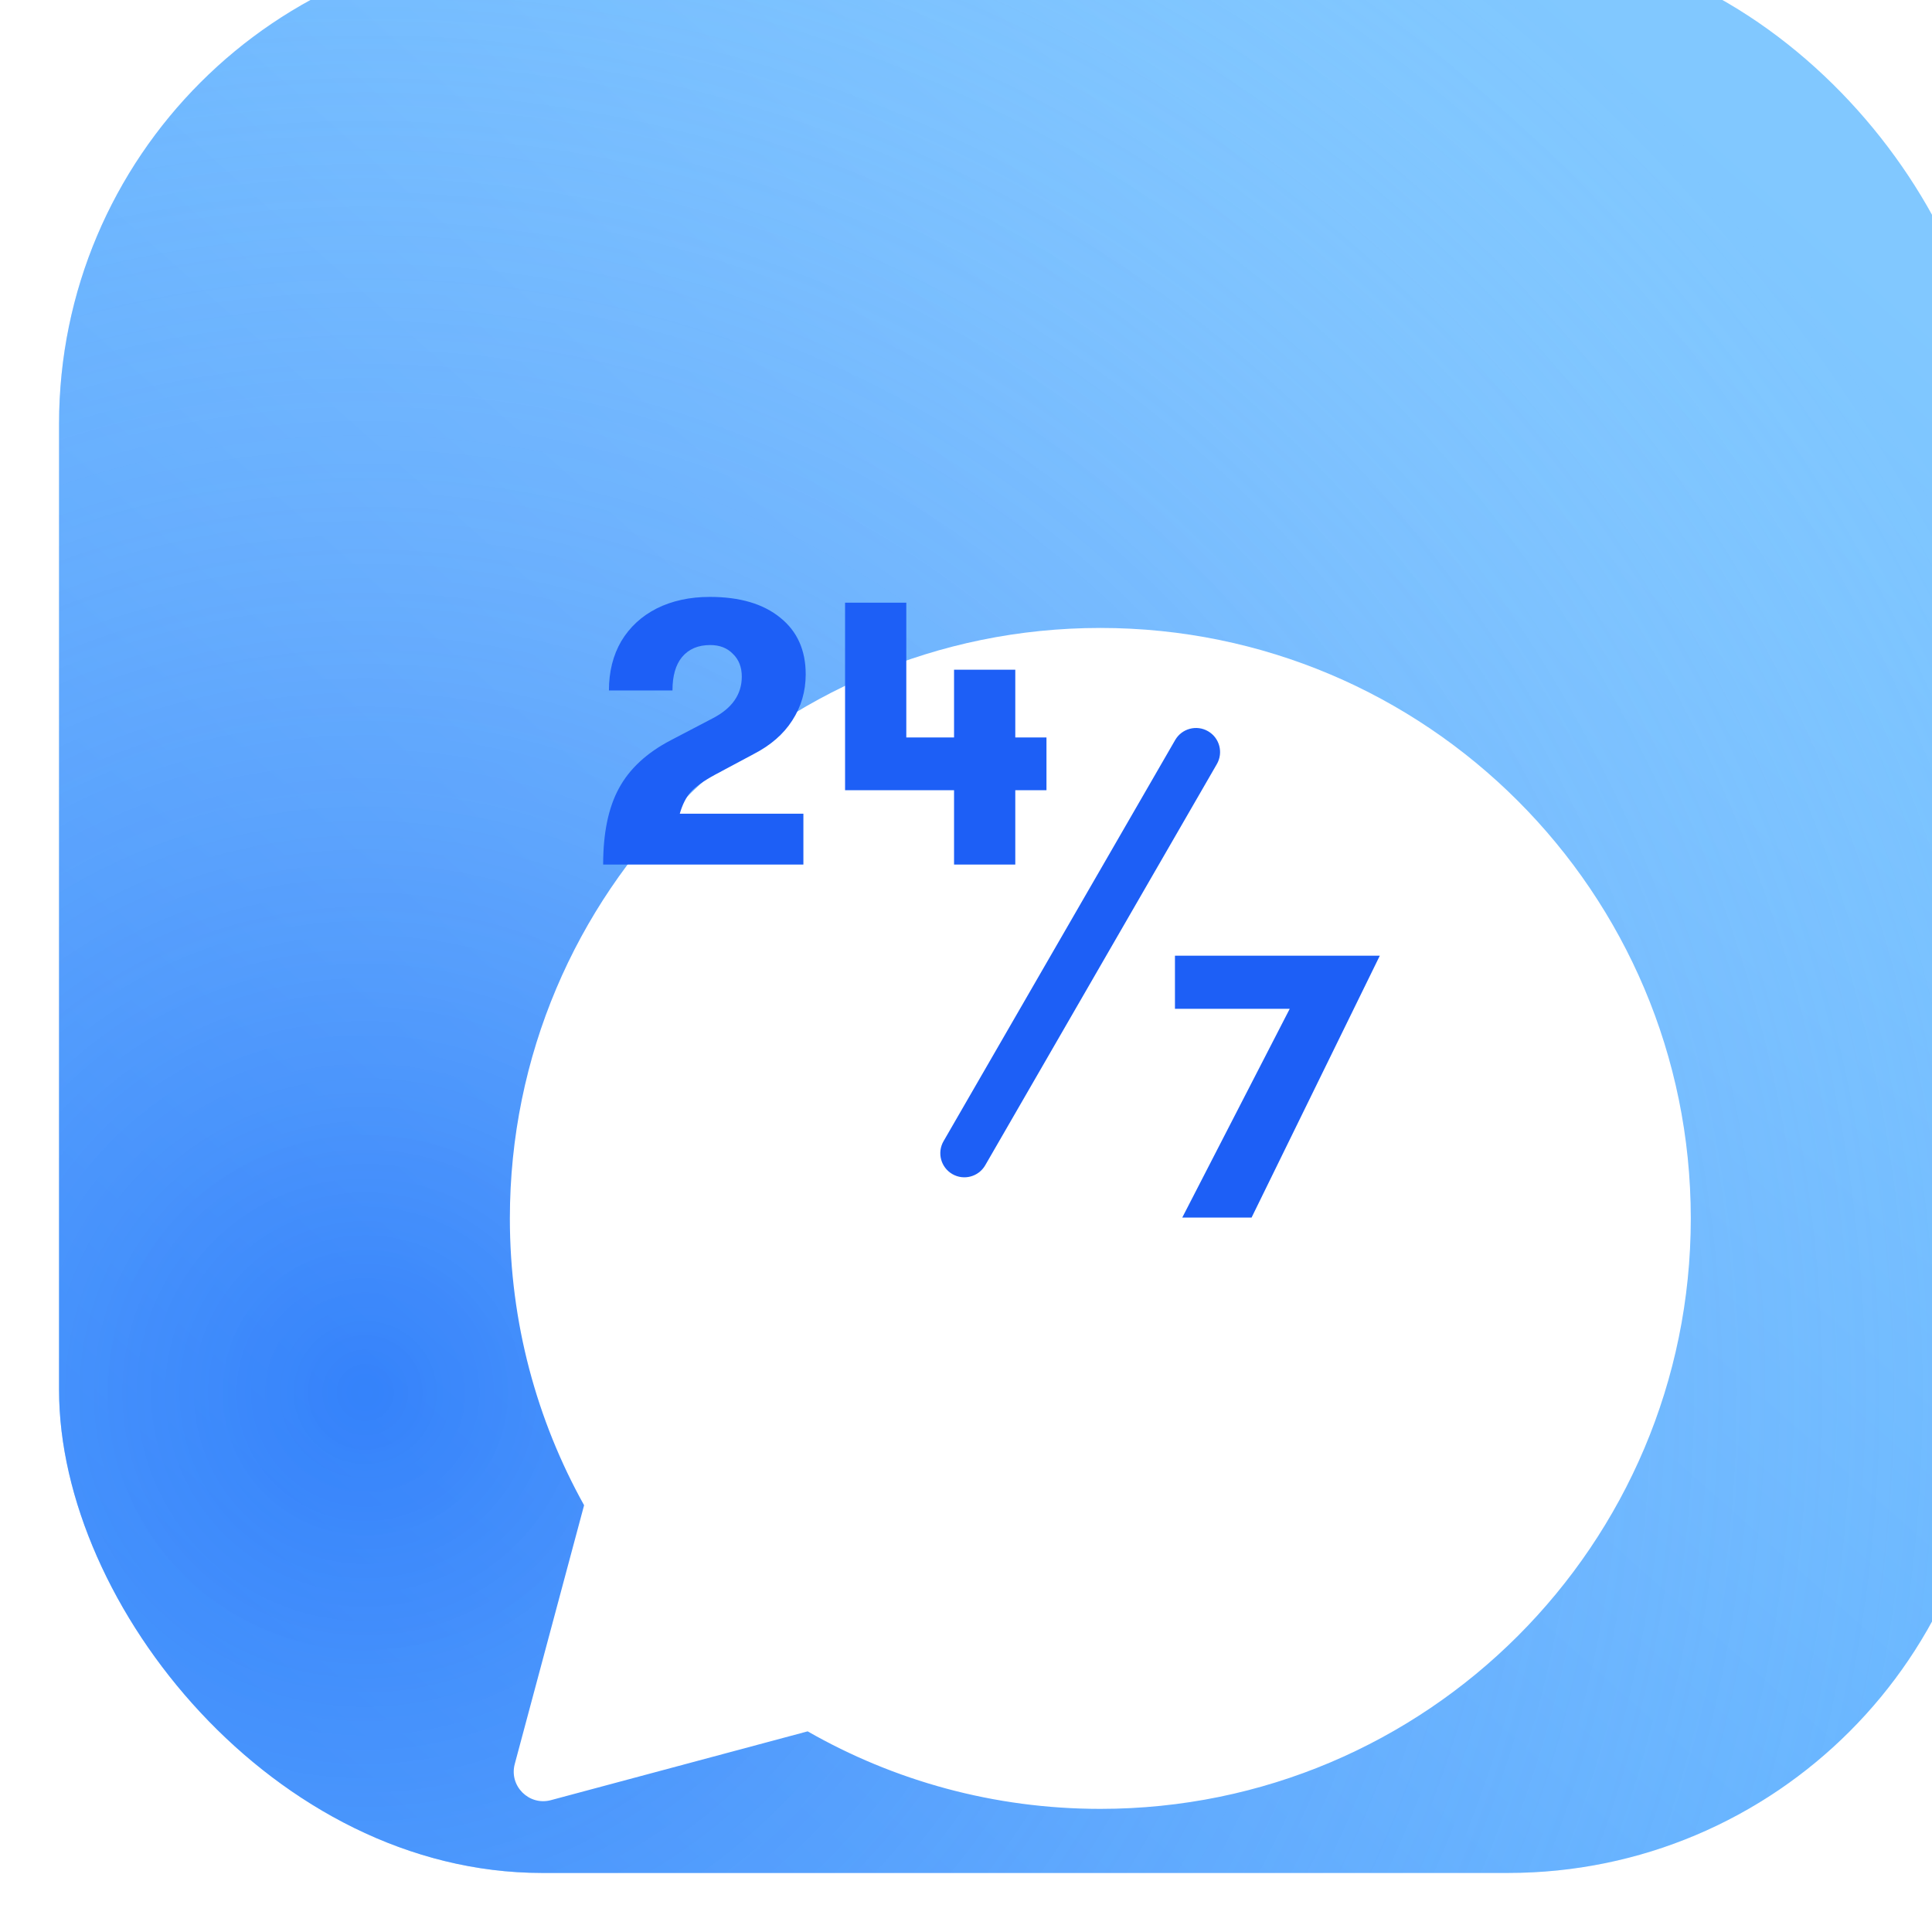 <svg width="200" height="200" viewBox="0 0 200 200" fill="none" xmlns="http://www.w3.org/2000/svg">
<g filter="url(#filter0_ii_1940_1559)">
<rect width="200" height="200" rx="50" fill="url(#paint0_linear_1940_1559)"/>
<rect width="200" height="200" rx="50" fill="url(#paint1_radial_1940_1559)" fill-opacity="0.5"/>
<g filter="url(#filter1_diii_1940_1559)">
<path fill-rule="evenodd" clip-rule="evenodd" d="M98.625 159.749C132.383 159.749 159.749 132.383 159.749 98.625C159.749 64.867 132.383 37.5 98.625 37.5C64.867 37.5 37.5 64.867 37.5 98.625C37.5 109.401 40.289 119.526 45.184 128.317L38.007 155.102C37.398 157.375 39.477 159.454 41.75 158.846L68.327 151.724C77.258 156.831 87.6 159.749 98.625 159.749Z" fill="white"/>
</g>
<g filter="url(#filter2_diii_1940_1559)">
<path d="M57.986 93.95C57.986 90.681 58.531 88.05 59.62 86.057C60.71 84.037 62.504 82.376 65.002 81.074L69.347 78.802C71.34 77.765 72.337 76.33 72.337 74.496C72.337 73.513 72.031 72.729 71.42 72.144C70.835 71.533 70.052 71.227 69.068 71.227C67.819 71.227 66.849 71.639 66.158 72.463C65.494 73.26 65.162 74.416 65.162 75.931H58.584C58.584 73.991 59.009 72.29 59.86 70.829C60.737 69.367 61.959 68.238 63.527 67.44C65.122 66.643 66.955 66.244 69.028 66.244C72.138 66.244 74.569 66.962 76.323 68.397C78.077 69.806 78.954 71.759 78.954 74.257C78.954 76.011 78.489 77.606 77.559 79.041C76.656 80.449 75.327 81.605 73.573 82.509L69.547 84.662C68.377 85.299 67.54 85.897 67.035 86.455C66.557 87.013 66.185 87.758 65.919 88.688H78.715V93.95H57.986ZM103.879 86.256H100.65V93.95H94.311V86.256H83.03V66.842H89.368V80.795H94.311V73.779H100.65V80.795H103.879V86.256Z" fill="#1D5FF6"/>
</g>
<g filter="url(#filter3_diii_1940_1559)">
<path d="M129.058 108.886H117.179V103.384H138.386L125.111 130.492H117.936L129.058 108.886Z" fill="#1D5FF6"/>
</g>
<g filter="url(#filter4_diii_1940_1559)">
<path d="M94.135 125.993C92.943 125.305 92.535 123.781 93.223 122.589L117.201 81.059C117.889 79.867 119.413 79.459 120.604 80.147V80.147C121.796 80.835 122.204 82.358 121.516 83.55L97.538 125.081C96.85 126.272 95.327 126.681 94.135 125.993V125.993Z" fill="#1D5FF6"/>
</g>
</g>
<defs>
<filter id="filter0_ii_1940_1559" x="-15.281" y="-21.394" width="236.675" height="236.675" filterUnits="userSpaceOnUse" color-interpolation-filters="sRGB">
<feFlood flood-opacity="0" result="BackgroundImageFix"/>
<feBlend mode="normal" in="SourceGraphic" in2="BackgroundImageFix" result="shape"/>
<feColorMatrix in="SourceAlpha" type="matrix" values="0 0 0 0 0 0 0 0 0 0 0 0 0 0 0 0 0 0 127 0" result="hardAlpha"/>
<feOffset dx="-15.281" dy="15.281"/>
<feGaussianBlur stdDeviation="7.641"/>
<feComposite in2="hardAlpha" operator="arithmetic" k2="-1" k3="1"/>
<feColorMatrix type="matrix" values="0 0 0 0 0.729 0 0 0 0 0.882 0 0 0 0 0.988 0 0 0 1 0"/>
<feBlend mode="normal" in2="shape" result="effect1_innerShadow_1940_1559"/>
<feColorMatrix in="SourceAlpha" type="matrix" values="0 0 0 0 0 0 0 0 0 0 0 0 0 0 0 0 0 0 127 0" result="hardAlpha"/>
<feOffset dx="21.394" dy="-21.394"/>
<feGaussianBlur stdDeviation="22.922"/>
<feComposite in2="hardAlpha" operator="arithmetic" k2="-1" k3="1"/>
<feColorMatrix type="matrix" values="0 0 0 0 0.114 0 0 0 0 0.373 0 0 0 0 0.965 0 0 0 0.3 0"/>
<feBlend mode="normal" in2="effect1_innerShadow_1940_1559" result="effect2_innerShadow_1940_1559"/>
</filter>
<filter id="filter1_diii_1940_1559" x="25.275" y="28.331" width="149.756" height="155.868" filterUnits="userSpaceOnUse" color-interpolation-filters="sRGB">
<feFlood flood-opacity="0" result="BackgroundImageFix"/>
<feColorMatrix in="SourceAlpha" type="matrix" values="0 0 0 0 0 0 0 0 0 0 0 0 0 0 0 0 0 0 127 0" result="hardAlpha"/>
<feOffset dy="12.225"/>
<feGaussianBlur stdDeviation="6.112"/>
<feComposite in2="hardAlpha" operator="out"/>
<feColorMatrix type="matrix" values="0 0 0 0 0.114 0 0 0 0 0.373 0 0 0 0 0.965 0 0 0 0.3 0"/>
<feBlend mode="normal" in2="BackgroundImageFix" result="effect1_dropShadow_1940_1559"/>
<feBlend mode="normal" in="SourceGraphic" in2="effect1_dropShadow_1940_1559" result="shape"/>
<feColorMatrix in="SourceAlpha" type="matrix" values="0 0 0 0 0 0 0 0 0 0 0 0 0 0 0 0 0 0 127 0" result="hardAlpha"/>
<feOffset dx="-12.225" dy="15.281"/>
<feGaussianBlur stdDeviation="9.169"/>
<feComposite in2="hardAlpha" operator="arithmetic" k2="-1" k3="1"/>
<feColorMatrix type="matrix" values="0 0 0 0 1 0 0 0 0 1 0 0 0 0 1 0 0 0 0.25 0"/>
<feBlend mode="normal" in2="shape" result="effect2_innerShadow_1940_1559"/>
<feColorMatrix in="SourceAlpha" type="matrix" values="0 0 0 0 0 0 0 0 0 0 0 0 0 0 0 0 0 0 127 0" result="hardAlpha"/>
<feOffset dx="3.056" dy="-9.169"/>
<feGaussianBlur stdDeviation="6.112"/>
<feComposite in2="hardAlpha" operator="arithmetic" k2="-1" k3="1"/>
<feColorMatrix type="matrix" values="0 0 0 0 0 0 0 0 0 0 0 0 0 0 0 0 0 0 0.18 0"/>
<feBlend mode="normal" in2="effect2_innerShadow_1940_1559" result="effect3_innerShadow_1940_1559"/>
<feColorMatrix in="SourceAlpha" type="matrix" values="0 0 0 0 0 0 0 0 0 0 0 0 0 0 0 0 0 0 127 0" result="hardAlpha"/>
<feOffset dx="18.337" dy="15.281"/>
<feGaussianBlur stdDeviation="7.641"/>
<feComposite in2="hardAlpha" operator="arithmetic" k2="-1" k3="1"/>
<feColorMatrix type="matrix" values="0 0 0 0 1 0 0 0 0 1 0 0 0 0 1 0 0 0 0.25 0"/>
<feBlend mode="normal" in2="effect3_innerShadow_1940_1559" result="effect4_innerShadow_1940_1559"/>
</filter>
<filter id="filter2_diii_1940_1559" x="51.342" y="59.6" width="59.181" height="40.993" filterUnits="userSpaceOnUse" color-interpolation-filters="sRGB">
<feFlood flood-opacity="0" result="BackgroundImageFix"/>
<feColorMatrix in="SourceAlpha" type="matrix" values="0 0 0 0 0 0 0 0 0 0 0 0 0 0 0 0 0 0 127 0" result="hardAlpha"/>
<feOffset/>
<feGaussianBlur stdDeviation="3.322"/>
<feComposite in2="hardAlpha" operator="out"/>
<feColorMatrix type="matrix" values="0 0 0 0 0.114 0 0 0 0 0.373 0 0 0 0 0.965 0 0 0 0.3 0"/>
<feBlend mode="normal" in2="BackgroundImageFix" result="effect1_dropShadow_1940_1559"/>
<feBlend mode="normal" in="SourceGraphic" in2="effect1_dropShadow_1940_1559" result="shape"/>
<feColorMatrix in="SourceAlpha" type="matrix" values="0 0 0 0 0 0 0 0 0 0 0 0 0 0 0 0 0 0 127 0" result="hardAlpha"/>
<feOffset dx="-3.322" dy="3.322"/>
<feGaussianBlur stdDeviation="3.322"/>
<feComposite in2="hardAlpha" operator="arithmetic" k2="-1" k3="1"/>
<feColorMatrix type="matrix" values="0 0 0 0 0.557 0 0 0 0 0.686 0 0 0 0 0.984 0 0 0 0.5 0"/>
<feBlend mode="normal" in2="shape" result="effect2_innerShadow_1940_1559"/>
<feColorMatrix in="SourceAlpha" type="matrix" values="0 0 0 0 0 0 0 0 0 0 0 0 0 0 0 0 0 0 127 0" result="hardAlpha"/>
<feOffset dx="3.322" dy="-3.322"/>
<feGaussianBlur stdDeviation="1.661"/>
<feComposite in2="hardAlpha" operator="arithmetic" k2="-1" k3="1"/>
<feColorMatrix type="matrix" values="0 0 0 0 0.099 0 0 0 0 0.311 0 0 0 0 0.796 0 0 0 1 0"/>
<feBlend mode="normal" in2="effect2_innerShadow_1940_1559" result="effect3_innerShadow_1940_1559"/>
<feColorMatrix in="SourceAlpha" type="matrix" values="0 0 0 0 0 0 0 0 0 0 0 0 0 0 0 0 0 0 127 0" result="hardAlpha"/>
<feOffset dx="-1.661" dy="1.661"/>
<feGaussianBlur stdDeviation="1.661"/>
<feComposite in2="hardAlpha" operator="arithmetic" k2="-1" k3="1"/>
<feColorMatrix type="matrix" values="0 0 0 0 1 0 0 0 0 1 0 0 0 0 1 0 0 0 0.3 0"/>
<feBlend mode="normal" in2="effect3_innerShadow_1940_1559" result="effect4_innerShadow_1940_1559"/>
</filter>
<filter id="filter3_diii_1940_1559" x="110.535" y="96.74" width="34.496" height="40.395" filterUnits="userSpaceOnUse" color-interpolation-filters="sRGB">
<feFlood flood-opacity="0" result="BackgroundImageFix"/>
<feColorMatrix in="SourceAlpha" type="matrix" values="0 0 0 0 0 0 0 0 0 0 0 0 0 0 0 0 0 0 127 0" result="hardAlpha"/>
<feOffset/>
<feGaussianBlur stdDeviation="3.322"/>
<feComposite in2="hardAlpha" operator="out"/>
<feColorMatrix type="matrix" values="0 0 0 0 0.114 0 0 0 0 0.373 0 0 0 0 0.965 0 0 0 0.3 0"/>
<feBlend mode="normal" in2="BackgroundImageFix" result="effect1_dropShadow_1940_1559"/>
<feBlend mode="normal" in="SourceGraphic" in2="effect1_dropShadow_1940_1559" result="shape"/>
<feColorMatrix in="SourceAlpha" type="matrix" values="0 0 0 0 0 0 0 0 0 0 0 0 0 0 0 0 0 0 127 0" result="hardAlpha"/>
<feOffset dx="-3.322" dy="3.322"/>
<feGaussianBlur stdDeviation="3.322"/>
<feComposite in2="hardAlpha" operator="arithmetic" k2="-1" k3="1"/>
<feColorMatrix type="matrix" values="0 0 0 0 0.557 0 0 0 0 0.686 0 0 0 0 0.984 0 0 0 0.5 0"/>
<feBlend mode="normal" in2="shape" result="effect2_innerShadow_1940_1559"/>
<feColorMatrix in="SourceAlpha" type="matrix" values="0 0 0 0 0 0 0 0 0 0 0 0 0 0 0 0 0 0 127 0" result="hardAlpha"/>
<feOffset dx="3.322" dy="-3.322"/>
<feGaussianBlur stdDeviation="1.661"/>
<feComposite in2="hardAlpha" operator="arithmetic" k2="-1" k3="1"/>
<feColorMatrix type="matrix" values="0 0 0 0 0.099 0 0 0 0 0.311 0 0 0 0 0.796 0 0 0 1 0"/>
<feBlend mode="normal" in2="effect2_innerShadow_1940_1559" result="effect3_innerShadow_1940_1559"/>
<feColorMatrix in="SourceAlpha" type="matrix" values="0 0 0 0 0 0 0 0 0 0 0 0 0 0 0 0 0 0 127 0" result="hardAlpha"/>
<feOffset dx="-1.661" dy="1.661"/>
<feGaussianBlur stdDeviation="1.661"/>
<feComposite in2="hardAlpha" operator="arithmetic" k2="-1" k3="1"/>
<feColorMatrix type="matrix" values="0 0 0 0 1 0 0 0 0 1 0 0 0 0 1 0 0 0 0.3 0"/>
<feBlend mode="normal" in2="effect3_innerShadow_1940_1559" result="effect4_innerShadow_1940_1559"/>
</filter>
<filter id="filter4_diii_1940_1559" x="86.245" y="73.168" width="42.249" height="59.802" filterUnits="userSpaceOnUse" color-interpolation-filters="sRGB">
<feFlood flood-opacity="0" result="BackgroundImageFix"/>
<feColorMatrix in="SourceAlpha" type="matrix" values="0 0 0 0 0 0 0 0 0 0 0 0 0 0 0 0 0 0 127 0" result="hardAlpha"/>
<feOffset/>
<feGaussianBlur stdDeviation="3.322"/>
<feComposite in2="hardAlpha" operator="out"/>
<feColorMatrix type="matrix" values="0 0 0 0 0.114 0 0 0 0 0.373 0 0 0 0 0.965 0 0 0 0.3 0"/>
<feBlend mode="normal" in2="BackgroundImageFix" result="effect1_dropShadow_1940_1559"/>
<feBlend mode="normal" in="SourceGraphic" in2="effect1_dropShadow_1940_1559" result="shape"/>
<feColorMatrix in="SourceAlpha" type="matrix" values="0 0 0 0 0 0 0 0 0 0 0 0 0 0 0 0 0 0 127 0" result="hardAlpha"/>
<feOffset dx="-3.322" dy="3.322"/>
<feGaussianBlur stdDeviation="3.322"/>
<feComposite in2="hardAlpha" operator="arithmetic" k2="-1" k3="1"/>
<feColorMatrix type="matrix" values="0 0 0 0 0.557 0 0 0 0 0.686 0 0 0 0 0.984 0 0 0 0.5 0"/>
<feBlend mode="normal" in2="shape" result="effect2_innerShadow_1940_1559"/>
<feColorMatrix in="SourceAlpha" type="matrix" values="0 0 0 0 0 0 0 0 0 0 0 0 0 0 0 0 0 0 127 0" result="hardAlpha"/>
<feOffset dx="3.322" dy="-3.322"/>
<feGaussianBlur stdDeviation="1.661"/>
<feComposite in2="hardAlpha" operator="arithmetic" k2="-1" k3="1"/>
<feColorMatrix type="matrix" values="0 0 0 0 0.099 0 0 0 0 0.311 0 0 0 0 0.796 0 0 0 1 0"/>
<feBlend mode="normal" in2="effect2_innerShadow_1940_1559" result="effect3_innerShadow_1940_1559"/>
<feColorMatrix in="SourceAlpha" type="matrix" values="0 0 0 0 0 0 0 0 0 0 0 0 0 0 0 0 0 0 127 0" result="hardAlpha"/>
<feOffset dx="-1.661" dy="1.661"/>
<feGaussianBlur stdDeviation="1.661"/>
<feComposite in2="hardAlpha" operator="arithmetic" k2="-1" k3="1"/>
<feColorMatrix type="matrix" values="0 0 0 0 1 0 0 0 0 1 0 0 0 0 1 0 0 0 0.3 0"/>
<feBlend mode="normal" in2="effect3_innerShadow_1940_1559" result="effect4_innerShadow_1940_1559"/>
</filter>
<linearGradient id="paint0_linear_1940_1559" x1="174.205" y1="21.394" x2="25.978" y2="187.958" gradientUnits="userSpaceOnUse">
<stop stop-color="#81C8FF"/>
<stop offset="1" stop-color="#439FFF"/>
</linearGradient>
<radialGradient id="paint1_radial_1940_1559" cx="0" cy="0" r="1" gradientUnits="userSpaceOnUse" gradientTransform="translate(32.09 151.284) rotate(-38.443) scale(189.252)">
<stop stop-color="#1D5FF6"/>
<stop offset="1" stop-color="white" stop-opacity="0"/>
</radialGradient>
</defs>
</svg>
